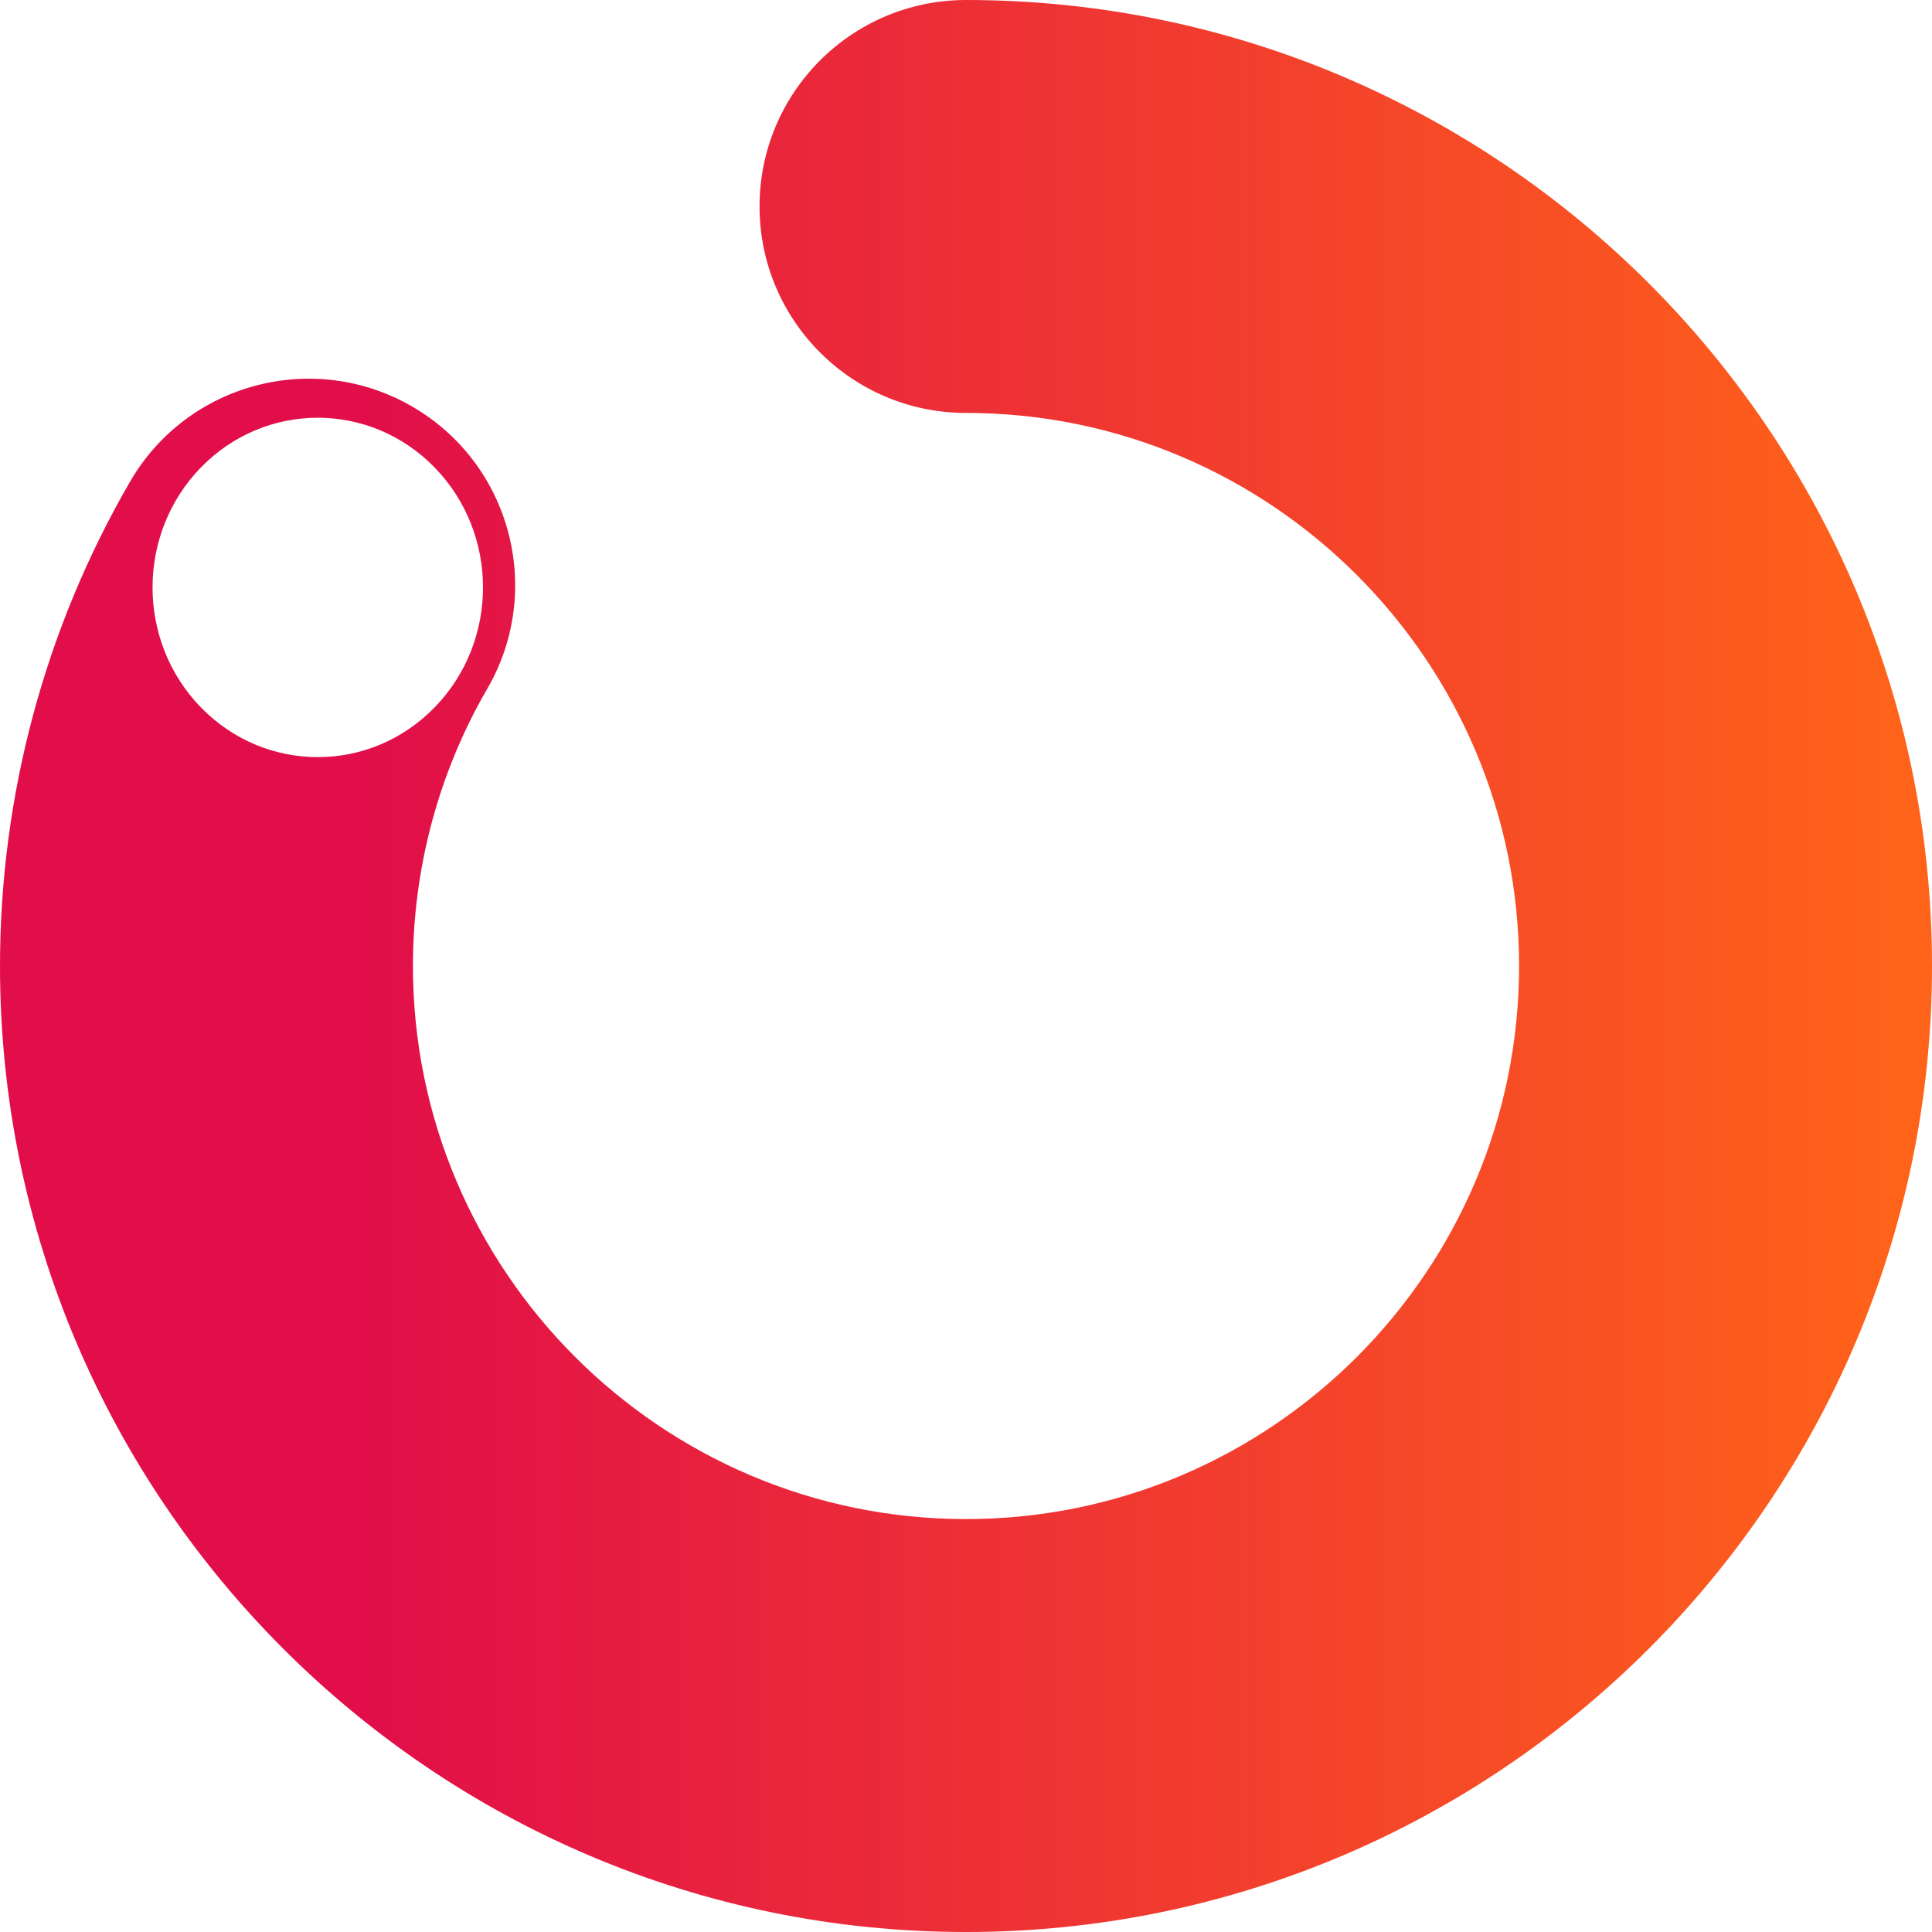 <?xml version="1.0" encoding="UTF-8"?>
<svg width="70px" height="70px" viewBox="0 0 70 70" version="1.1" xmlns="http://www.w3.org/2000/svg" xmlns:xlink="http://www.w3.org/1999/xlink">
    <!-- Generator: Sketch 55.2 (78181) - https://sketchapp.com -->
    <title>Fill 1</title>
    <desc>Created with Sketch.</desc>
    <defs>
        <linearGradient x1="19.013%" y1="50%" x2="98.209%" y2="50%" id="linearGradient-1">
            <stop stop-color="#E10E49" offset="0%"></stop>
            <stop stop-color="#FF6319" offset="100%"></stop>
        </linearGradient>
    </defs>
    <g id="-🖥-00-UI-Trainingym-New-Manager/-Login" stroke="none" stroke-width="1" fill="none" fill-rule="evenodd">
        <path d="M7.28,25.631 C4.942,23.23 4.942,19.337 7.28,16.936 C9.618,14.535 13.408,14.535 15.746,16.936 C18.085,19.337 18.085,23.23 15.746,25.631 C13.408,28.033 9.618,28.033 7.28,25.631 M35,0 C30.869,0 27.52,3.349 27.52,7.48 C27.52,11.612 30.869,14.961 35,14.961 C46.05,14.961 55.039,23.95 55.039,35 C55.039,46.05 46.05,55.039 35,55.039 C23.95,55.039 14.961,46.05 14.961,35 C14.961,31.464 15.892,27.992 17.653,24.958 C19.727,21.386 18.513,16.808 14.94,14.733 C11.367,12.659 6.789,13.874 4.715,17.446 C1.631,22.759 0,28.829 0,35 C0,54.299 15.701,70 35,70 C54.299,70 70,54.299 70,35 C70,15.701 54.299,0 35,0" id="Fill-1" fill="url(#linearGradient-1)"></path>
    </g>
</svg>
